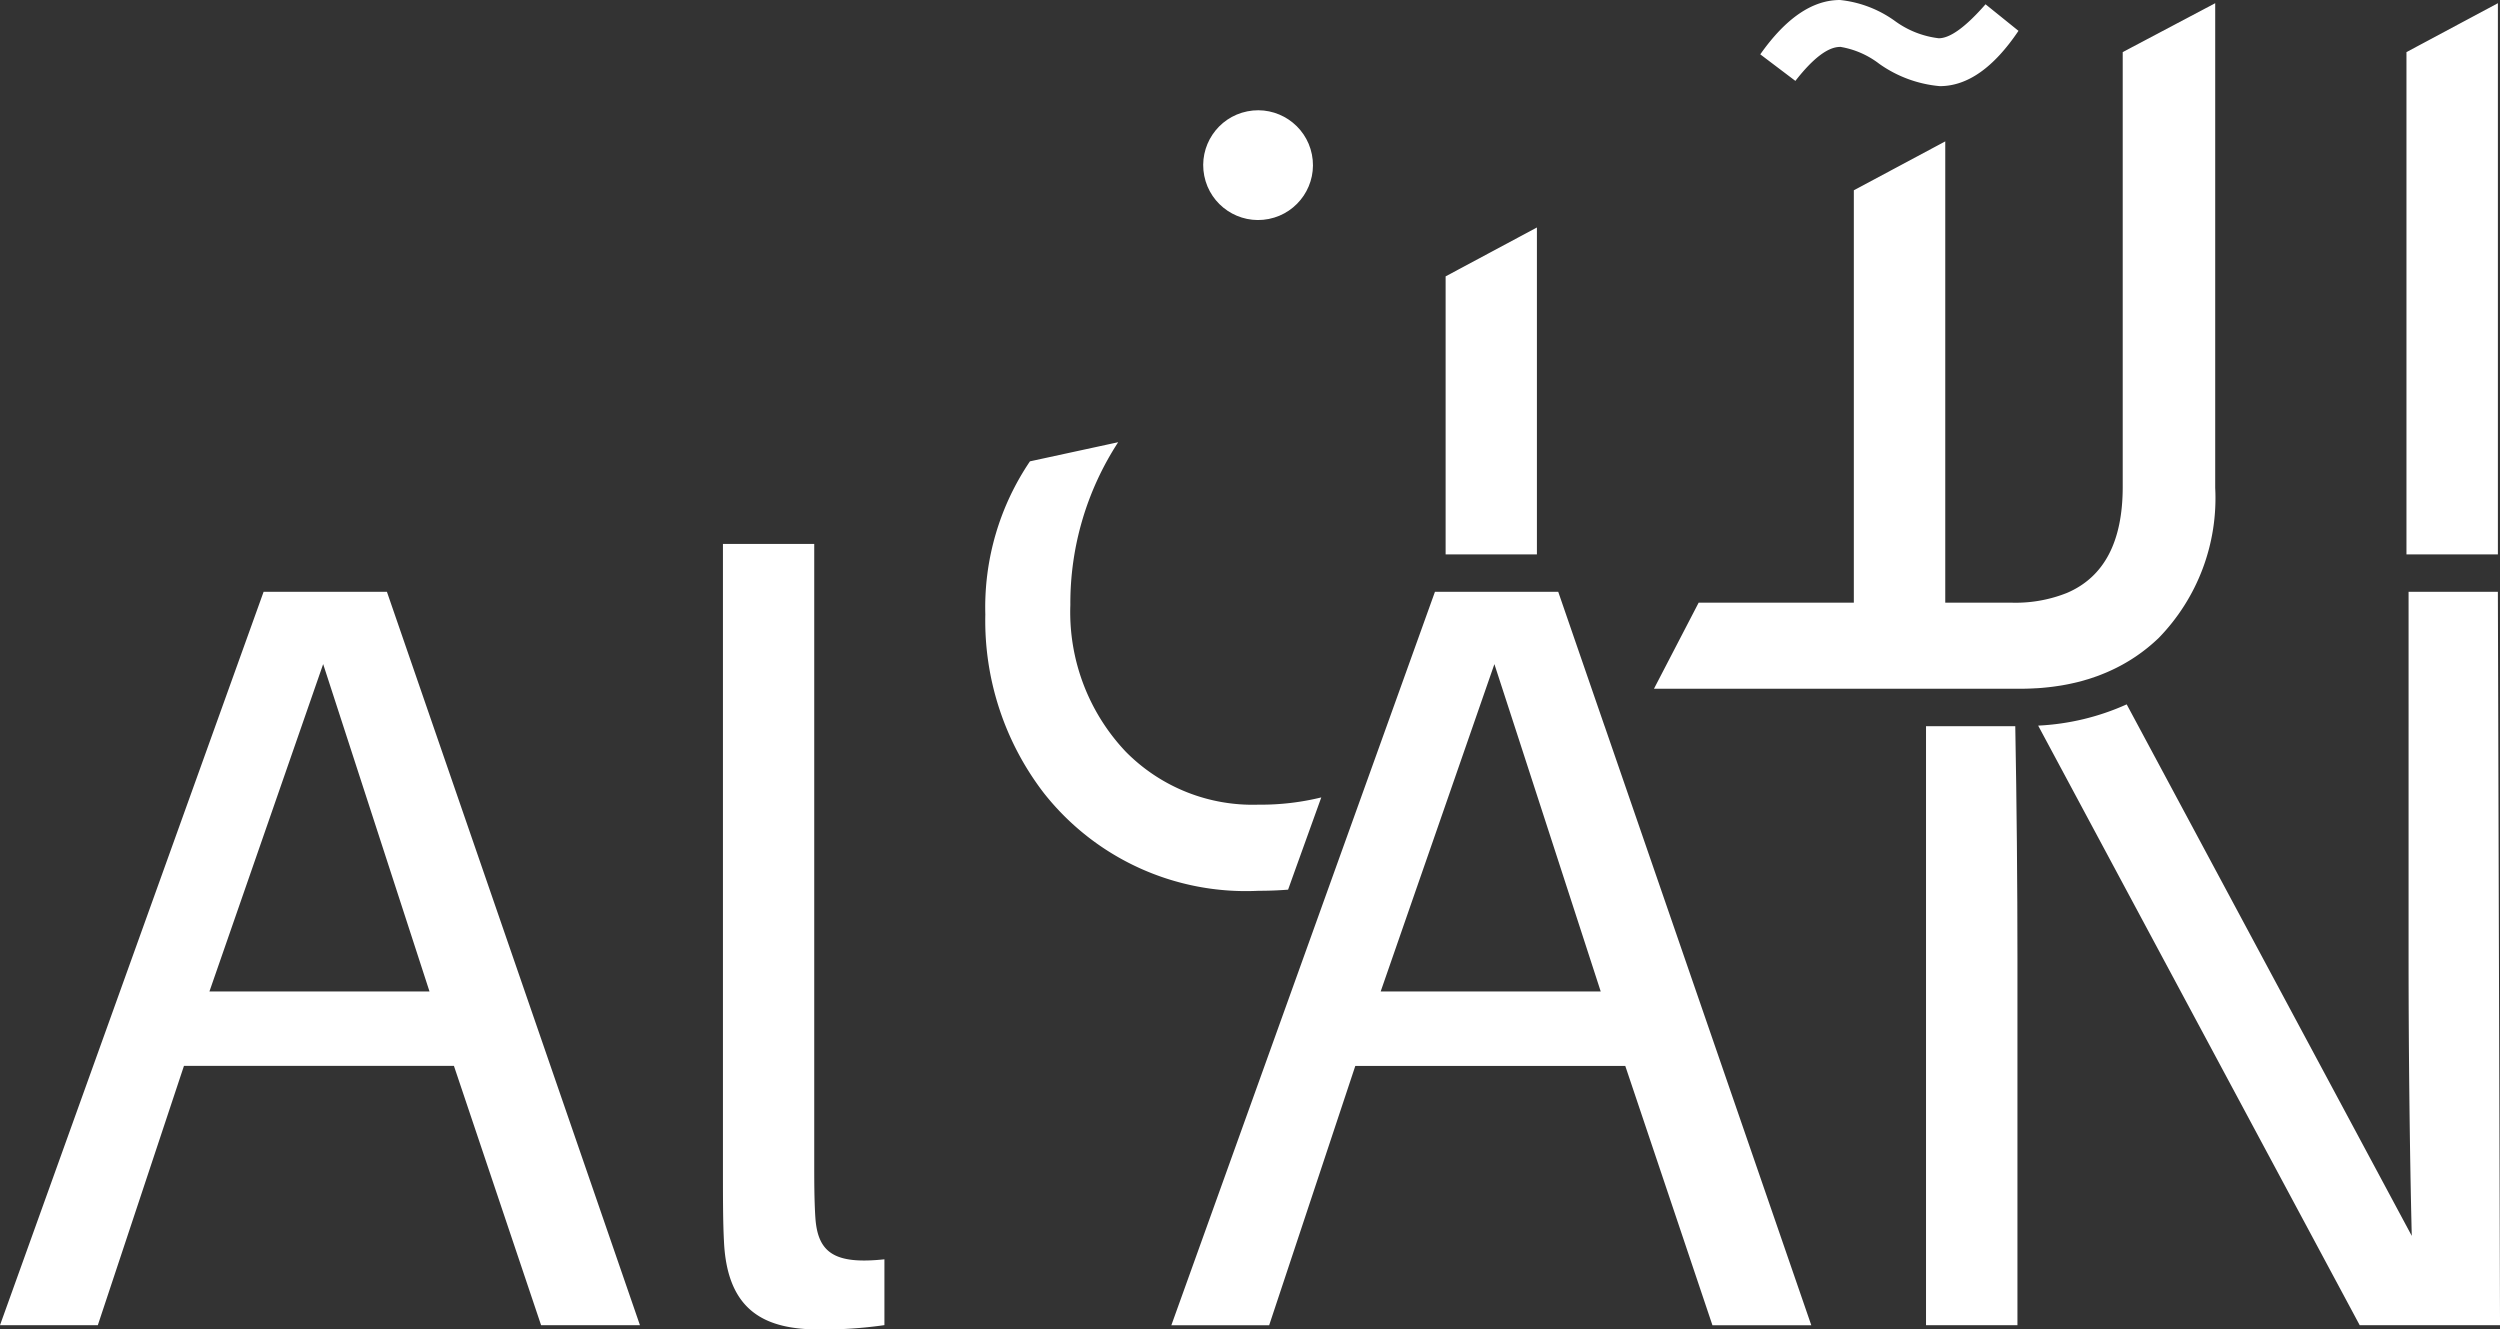 <svg xmlns="http://www.w3.org/2000/svg" width="115.013" height="61.163" viewBox="0 0 115.013 61.163">
  <rect x="0" y="0" width="115.013" height="61.163" fill="#333333" stroke="none"/>
  <g id="Al_AN_-0١" data-name="Al AN -0١" transform="translate(-375 -667.63)">
    <path id="Path_118" data-name="Path 118" d="M1102,781.37l-4.2,2.249V796.41h4.2Z" transform="translate(-656.294 -103.275)" fill="#fff"/>
    <path id="Path_119" data-name="Path 119" d="M1258.757,669.783a4.012,4.012,0,0,1,1.809.782,5.671,5.671,0,0,0,2.788,1.028q1.906,0,3.619-2.544l-1.516-1.222q-1.368,1.564-2.151,1.563a4.257,4.257,0,0,1-2-.782,5.253,5.253,0,0,0-2.544-.978q-1.906,0-3.668,2.5l1.615,1.222c.813-1.043,1.5-1.563,2.053-1.563Z" transform="translate(-799.112 0)" fill="#fff"/>
    <path id="Path_120" data-name="Path 120" d="M1582.426,669.23l-4.206,2.25v23.109h4.206Z" transform="translate(-1092.51 -1.453)" fill="#fff"/>
    <path id="Path_121" data-name="Path 121" d="M1220.541,700.629c.091-.012.179-.027.268-.044.143-.025.282-.054.421-.086.059-.012.118-.027.177-.041.138-.032.271-.069.4-.11.1-.027.2-.059.3-.094a.662.662,0,0,0,.116-.04c.106-.034.209-.074.312-.116s.236-.094.349-.147a7.935,7.935,0,0,0,2.279-1.536,9.22,9.22,0,0,0,2.591-6.894v-22.3l-4.255,2.25v20q0,3.783-2.564,4.88a6.37,6.37,0,0,1-2.52.45h-3.08V675.578l-4.206,2.25V696.8h-7.139l-2.056,3.96h16.823c.251,0,.5-.007.74-.022h.015c.147-.007.293-.019.435-.034.2-.019.4-.044.6-.076Z" transform="translate(-750.843 -1.444)" fill="#fff"/>
    <path id="Path_122" data-name="Path 122" d="M881.609,909.3l.3-.838,1.225-3.4a11.662,11.662,0,0,1-2.888.334,8.194,8.194,0,0,1-6.114-2.444,9.335,9.335,0,0,1-2.542-6.748,13.567,13.567,0,0,1,2.2-7.483l-4.059.88a11.974,11.974,0,0,0-2.053,7.044,13.007,13.007,0,0,0,2.69,8.213,11.825,11.825,0,0,0,9.877,4.5c.465,0,.919-.017,1.362-.052Z" transform="translate(-447.348 -200.747)" fill="#fff"/>
    <path id="Path_123" data-name="Path 123" d="M387.127,963.53,375,997.27h4.5l3.963-11.93h12.42l4.01,11.93h4.548L392.8,963.53h-5.673Zm-2.492,18.386,5.232-15.06,4.892,15.06H384.635Z" transform="translate(0 -268.674)" fill="#fff"/>
    <path id="Path_124" data-name="Path 124" d="M740.673,970.563c-.049-.831-.049-1.662-.049-2.444V939.61h-4.2v28.654c0,1.419,0,2.544.047,3.425.147,3.275,1.957,4.059,4.4,4.059a19.773,19.773,0,0,0,2.982-.2V972.52c-2.3.244-3.081-.3-3.179-1.957Z" transform="translate(-328.165 -246.955)" fill="#fff"/>
    <path id="Path_125" data-name="Path 125" d="M980.61,969.71l-1.394-4.039-.738-2.141h-5.672l-3.088,8.592-1.745,4.853-.666,1.854-6.628,18.443h4.5l3.963-11.93h12.42l4.01,11.93h4.548l-9.507-27.558Zm-10.3,12.205,1.541-4.438.87-2.5,2.82-8.12,1.077,3.312.755,2.326,3.06,9.423Z" transform="translate(-531.791 -268.674)" fill="#fff"/>
    <path id="Path_126" data-name="Path 126" d="M1338,1030.73v27.558h4.206v-16.869c0-3.294-.034-7.193-.1-10.689Z" transform="translate(-874.393 -329.691)" fill="#fff"/>
    <path id="Path_127" data-name="Path 127" d="M1415.237,969.713l-.018-6.183h-4.108V980.4c0,3.96.049,8.8.147,12.761l-13.115-24.453a11.211,11.211,0,0,1-4.073.978l14.792,27.583h6.456l-.081-27.558Z" transform="translate(-925.304 -268.674)" fill="#fff"/>
    <circle id="Ellipse_18" data-name="Ellipse 18" cx="2.524" cy="2.524" r="2.524" transform="matrix(0.981, -0.195, 0.195, 0.981, 429.91, 673.244)" fill="#fff"/>
  </g>
</svg>
